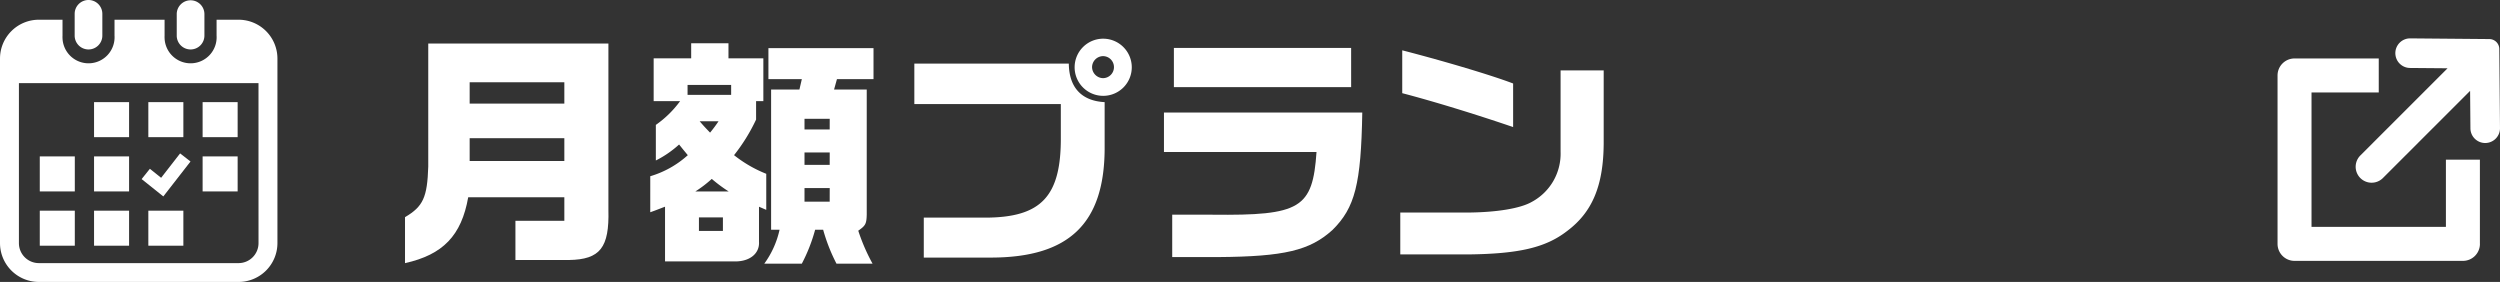 <svg xmlns="http://www.w3.org/2000/svg" width="391.858" height="44.193" viewBox="0 0 391.858 44.193">
  <rect x="0" y="0" width="391.858" height="44.193" fill="#333333" stroke="none"/>
  <g id="グループ_29211" data-name="グループ 29211" transform="translate(-224 -14984.982)">
    <g id="グループ_29055" data-name="グループ 29055" transform="translate(31.482 55.048)">
      <g id="グループ_29053" data-name="グループ 29053" transform="translate(8.561 12276)">
        <path id="パス_5990" data-name="パス 5990" d="M96.834,169.453A2.169,2.169,0,0,0,99,167.284V163.87a2.169,2.169,0,0,0-4.338,0v3.412a2.169,2.169,0,0,0,2.167,2.171Z" transform="translate(100.998 2492.233)" fill="#fff"/>
        <path id="パス_5991" data-name="パス 5991" d="M112.83,169.453A2.17,2.17,0,0,0,115,167.282V163.87a2.17,2.17,0,0,0-4.339,0v3.412a2.169,2.169,0,0,0,2.168,2.171Z" transform="translate(100.998 2492.233)" fill="#fff"/>
        <path id="パス_5992" data-name="パス 5992" d="M120.348,164.792h-3.441v2.49a4.081,4.081,0,1,1-8.151.408q-.009-.2,0-.408v-2.49h-7.847v2.49a4.081,4.081,0,1,1-8.151.408q-.009-.2,0-.408v-2.49H89.052a6.093,6.093,0,0,0-6.093,6.093V199.8a6.093,6.093,0,0,0,6.093,6.093h31.3a6.093,6.093,0,0,0,6.093-6.093V170.885a6.093,6.093,0,0,0-6.093-6.093m3.128,35.022a3.131,3.131,0,0,1-3.128,3.128h-31.3a3.131,3.131,0,0,1-3.128-3.128V174.736h37.552Z" transform="translate(100.998 2492.233)" fill="#fff"/>
        <rect id="長方形_374" data-name="長方形 374" width="5.49" height="5.49" transform="translate(198.699 2686.956)" fill="#fff"/>
        <rect id="長方形_375" data-name="長方形 375" width="5.49" height="5.49" transform="translate(198.699 2678.449)" fill="#fff"/>
        <rect id="長方形_376" data-name="長方形 376" width="5.49" height="5.49" transform="translate(190.192 2686.956)" fill="#fff"/>
        <rect id="長方形_377" data-name="長方形 377" width="5.49" height="5.49" transform="translate(190.192 2678.449)" fill="#fff"/>
        <rect id="長方形_378" data-name="長方形 378" width="5.49" height="5.49" transform="translate(215.715 2669.942)" fill="#fff"/>
        <rect id="長方形_379" data-name="長方形 379" width="5.49" height="5.49" transform="translate(207.208 2669.942)" fill="#fff"/>
        <path id="パス_5993" data-name="パス 5993" d="M112.82,187.015l-1.632-1.27-2.974,3.825-1.764-1.413-1.292,1.614,3.4,2.72Z" transform="translate(100.998 2492.233)" fill="#fff"/>
        <rect id="長方形_380" data-name="長方形 380" width="5.49" height="5.49" transform="translate(215.715 2678.449)" fill="#fff"/>
        <rect id="長方形_381" data-name="長方形 381" width="5.49" height="5.49" transform="translate(207.208 2686.956)" fill="#fff"/>
        <rect id="長方形_382" data-name="長方形 382" width="5.49" height="5.49" transform="translate(198.699 2669.942)" fill="#fff"/>
      </g>
      <g id="グループ_29054" data-name="グループ 29054" transform="translate(119.148 12212.9)">
        <path id="パス_5969" data-name="パス 5969" d="M35.854,258.632c2.846-1.67,3.492-3.112,3.644-7.933V231.42H67.736v26.072c.152,5.921-1.292,7.78-6.187,7.857H53.162V259.2h7.667v-3.681H45.759c-1.06,6-3.947,8.995-9.905,10.322Zm24.975-21.139H45.988v3.34H60.829Zm0,8.766H45.988v3.568H60.829Z" transform="translate(100.998 2492.439)" fill="#fff"/>
        <path id="パス_5970" data-name="パス 5970" d="M63.891,252.228a15.213,15.213,0,0,0,5.884-3.3l-.721-.873-.644-.8a16.231,16.231,0,0,1-3.644,2.505v-5.579a16.172,16.172,0,0,0,3.8-3.72H64.424v-6.717h5.881v-2.353H76.15v2.353h5.467v6.717H80.479v2.885a28.306,28.306,0,0,1-3.455,5.579,19.9,19.9,0,0,0,5.049,2.922V257.5l-1.138-.494v5.5c.112,1.784-1.37,3.037-3.607,3.074H66.207v-8.578c-1.1.418-1.253.494-2.316.873Zm12.678-14.309H69.738v1.558h6.831Zm-.38,16.7a23.279,23.279,0,0,1-2.657-1.973,18.578,18.578,0,0,1-2.582,1.973Zm-.91,4.061H71.521v2.125h3.757Zm-3.646-15.067c.724.835.836.949,1.634,1.782a22.033,22.033,0,0,0,1.327-1.782Zm11.2,17V238.641H87.27l.38-1.633H82.412V232.15H98.884v4.858h-5.73l-.455,1.633h5.123v19.583c-.037,1.481-.191,1.745-1.329,2.542a29.913,29.913,0,0,0,2.239,5.162H93.078a27.764,27.764,0,0,1-2.088-5.313H89.735a26.106,26.106,0,0,1-2.085,5.313H81.766a14.186,14.186,0,0,0,2.391-5.313Zm9.187-17.382H88.068v1.67h3.947Zm0,5.275H88.068v1.936h3.947Zm0,5.579H88.068v2.125h3.947Z" transform="translate(111.403 2492.429)" fill="#fff"/>
        <path id="パス_5971" data-name="パス 5971" d="M94.079,234.774h24.214c.037,3.758,2.011,5.845,5.615,6.036v7.4c-.074,11.613-5.578,16.927-17.722,16.965H95.56v-6.262h9.562c8.884,0,11.995-3.34,11.918-12.715v-5.086H94.079Zm34.082.532a4.479,4.479,0,1,1-4.4-4.44,4.488,4.488,0,0,1,4.4,4.44m-6.224,0a1.757,1.757,0,0,0,1.706,1.745,1.726,1.726,0,1,0,0-3.453,1.749,1.749,0,0,0-1.706,1.707" transform="translate(122.607 2492.233)" fill="#fff"/>
        <path id="パス_5972" data-name="パス 5972" d="M153.7,242.052c-.189,11.2-1.138,14.914-4.667,18.4-3.566,3.228-7.552,4.175-17.912,4.252h-7.212v-6.642h6.3c13.813.152,15.712-.987,16.319-9.83H122.615v-6.185Zm-1.745-3.986H124.171v-6.148h27.782Z" transform="translate(133.198 2492.624)" fill="#fff"/>
        <path id="パス_5973" data-name="パス 5973" d="M181.513,235.345v11.423c-.037,6.642-1.782,10.817-5.768,13.777-3.339,2.581-7.554,3.566-15.6,3.643H149.631v-6.565H160.26c4.515-.038,8.2-.646,9.982-1.67a8.562,8.562,0,0,0,4.515-7.818v-12.79Zm-31.576-3.151c6.754,1.745,14,3.91,17.38,5.2v6.831c-5.881-2.01-12.447-4.022-17.38-5.313Z" transform="translate(143.224 2492.726)" fill="#fff"/>
      </g>
    </g>
    <g id="グループ_29057" data-name="グループ 29057" transform="translate(830 11664.231)">
      <path id="パス_125297" data-name="パス 125297" d="M430.692,65.862v-13.2h-5.328V63.2H404.3V42.132h10.538V36.8h-13.2a2.664,2.664,0,0,0-2.663,2.665V65.862a2.664,2.664,0,0,0,2.663,2.665h26.394a2.665,2.665,0,0,0,2.665-2.665" transform="translate(-647.985 3293.114)" fill="#fff"/>
      <path id="パス_125298" data-name="パス 125298" d="M414.42,36.937h0a2.317,2.317,0,0,0,2.292,2.131l5.882.049L408.924,52.786a2.5,2.5,0,0,0,3.536,3.536l13.669-13.67.05,5.882a2.317,2.317,0,0,0,4.635-.041l-.11-12.4a1.568,1.568,0,0,0-1.556-1.554l-12.4-.109a2.317,2.317,0,0,0-2.337,2.3c0,.068,0,.137.007.206" transform="translate(-644.957 3292.336)" fill="#fff"/>
    </g>
  </g>
</svg>

